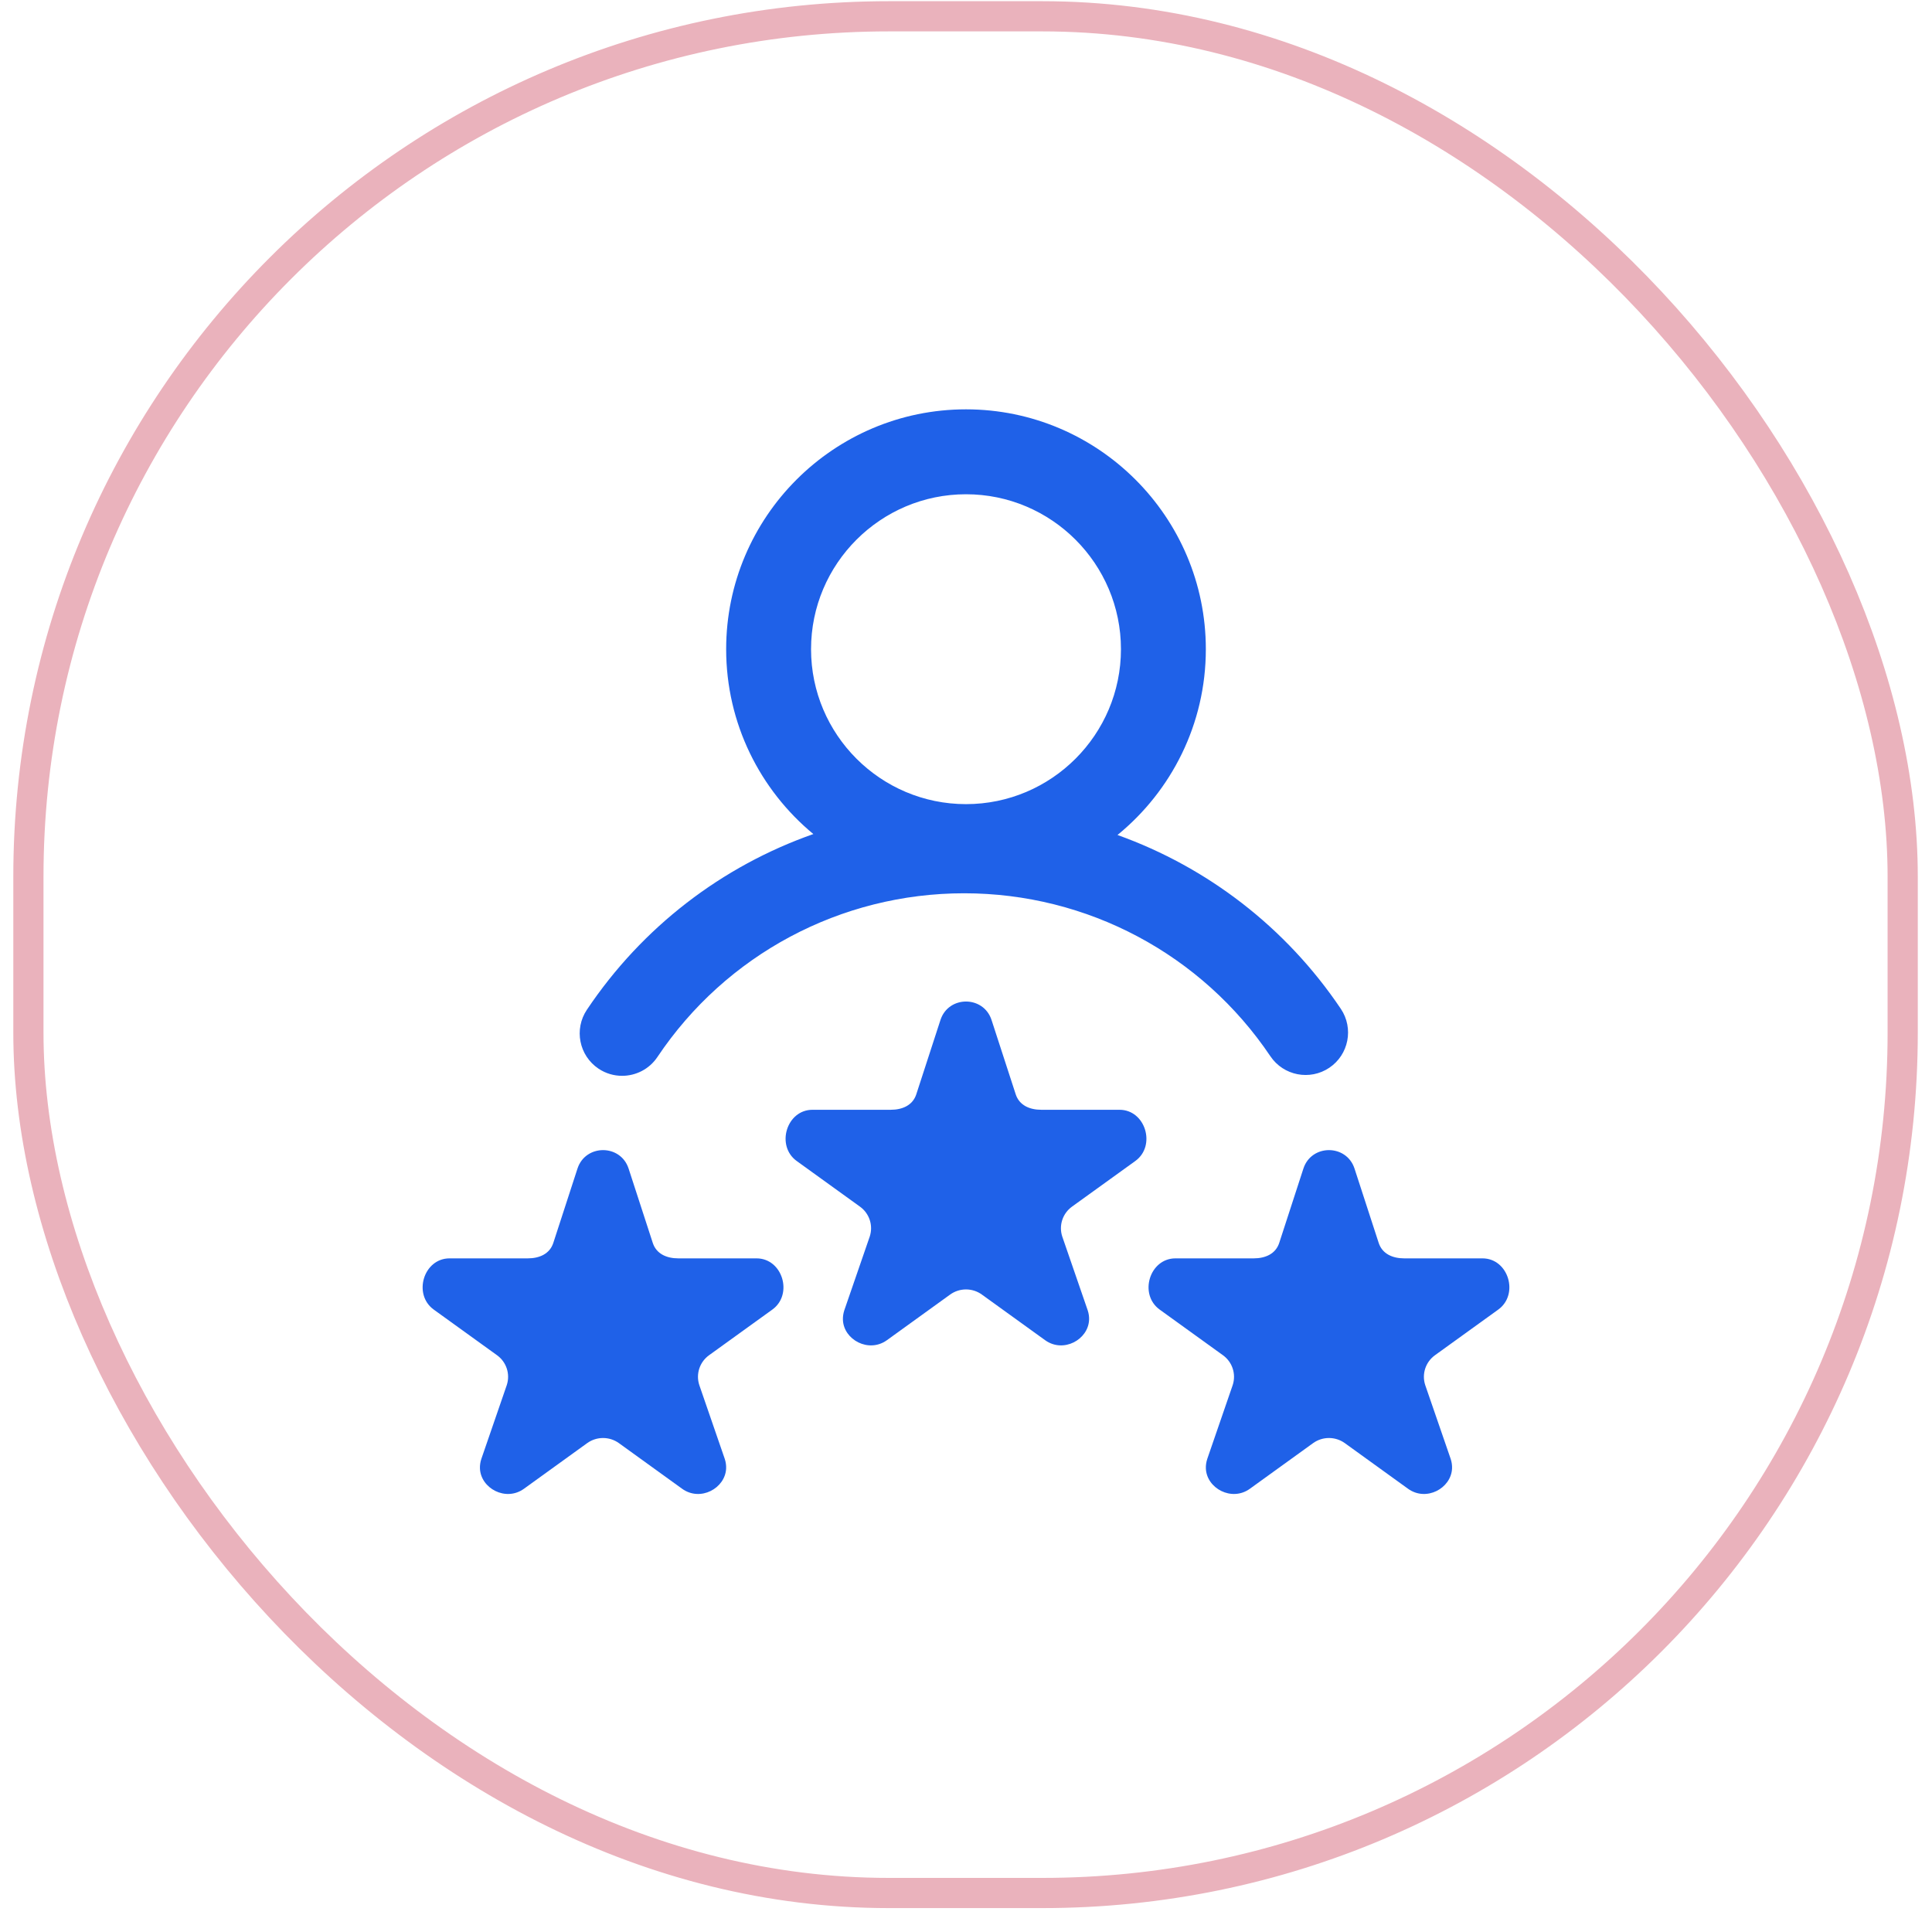 <svg xmlns="http://www.w3.org/2000/svg" width="64" height="64" viewBox="0 0 64 64" fill="none"><rect x="0.941" y="0.54" width="62.088" height="62.168" rx="28.5" stroke="#EAB2BC"></rect><g clip-path="url(#clip0_7146_1290)"><path d="M19.827 35.401C20.067 35.562 20.339 35.638 20.608 35.638C21.062 35.638 21.507 35.419 21.778 35.014C24.05 31.619 27.849 29.591 31.939 29.591C36.017 29.591 39.809 31.609 42.083 34.989C42.517 35.634 43.391 35.804 44.035 35.371C44.679 34.938 44.85 34.064 44.417 33.419C42.6 30.719 39.995 28.726 37.019 27.66C38.804 26.202 39.945 23.985 39.945 21.505C39.945 17.124 36.381 13.56 32 13.56C27.619 13.56 24.055 17.124 24.055 21.505C24.055 23.967 25.18 26.17 26.943 27.629C23.92 28.691 21.276 30.708 19.441 33.45C19.009 34.095 19.182 34.969 19.827 35.401ZM32 16.373C34.83 16.373 37.133 18.675 37.133 21.505C37.133 24.336 34.83 26.638 32 26.638C29.17 26.638 26.867 24.336 26.867 21.505C26.867 18.675 29.17 16.373 32 16.373ZM37.608 38.46L35.511 39.972C35.2 40.197 35.069 40.596 35.188 40.96L36.032 43.407C36.068 43.516 36.082 43.623 36.077 43.724C36.047 44.381 35.224 44.831 34.62 44.395L32.523 42.882C32.367 42.77 32.184 42.714 32 42.714C31.817 42.714 31.633 42.77 31.477 42.882L29.381 44.395C28.776 44.831 27.949 44.381 27.923 43.724C27.919 43.623 27.933 43.516 27.968 43.407L28.812 40.96C28.931 40.596 28.8 40.197 28.488 39.972L26.392 38.46C25.695 37.957 26.053 36.763 26.915 36.763H29.506C29.892 36.763 30.234 36.615 30.353 36.251L31.154 33.788C31.287 33.381 31.643 33.177 32 33.177C32.357 33.177 32.713 33.381 32.846 33.788L33.647 36.251C33.766 36.615 34.108 36.763 34.494 36.763H37.085C37.947 36.763 38.306 37.957 37.608 38.46ZM49.631 43.382L47.535 44.894C47.223 45.119 47.093 45.518 47.212 45.882L48.056 48.329C48.092 48.438 48.105 48.544 48.101 48.646C48.071 49.303 47.247 49.753 46.643 49.317L44.547 47.804C44.391 47.692 44.207 47.636 44.023 47.636C43.84 47.636 43.656 47.692 43.5 47.804L41.404 49.317C40.8 49.753 39.972 49.303 39.946 48.646C39.942 48.544 39.956 48.438 39.992 48.329L40.835 45.882C40.954 45.518 40.824 45.119 40.512 44.894L38.416 43.382C37.718 42.879 38.077 41.685 38.939 41.685H41.53C41.916 41.685 42.257 41.537 42.376 41.173L43.177 38.71C43.31 38.303 43.667 38.099 44.023 38.099C44.38 38.099 44.737 38.303 44.87 38.71L45.671 41.173C45.79 41.537 46.132 41.685 46.517 41.685H49.108C49.971 41.685 50.329 42.879 49.631 43.382ZM25.584 43.382L23.488 44.894C23.176 45.119 23.046 45.518 23.165 45.882L24.009 48.329C24.045 48.438 24.058 48.544 24.054 48.646C24.024 49.303 23.2 49.753 22.596 49.317L20.5 47.804C20.344 47.692 20.16 47.636 19.977 47.636C19.793 47.636 19.609 47.692 19.453 47.804L17.357 49.317C16.753 49.753 15.925 49.303 15.899 48.646C15.895 48.544 15.909 48.438 15.945 48.329L16.788 45.882C16.907 45.518 16.777 45.119 16.465 44.894L14.369 43.382C13.671 42.879 14.03 41.685 14.892 41.685H17.483C17.869 41.685 18.21 41.537 18.329 41.173L19.13 38.71C19.263 38.303 19.62 38.099 19.977 38.099C20.333 38.099 20.69 38.303 20.823 38.71L21.624 41.173C21.743 41.537 22.084 41.685 22.47 41.685H25.061C25.924 41.685 26.282 42.879 25.584 43.382Z" fill="#1F61E8"></path></g><defs><clipPath id="clip0_7146_1290"><rect width="36" height="36" fill="white" transform="translate(14 13.525)"></rect></clipPath></defs></svg>